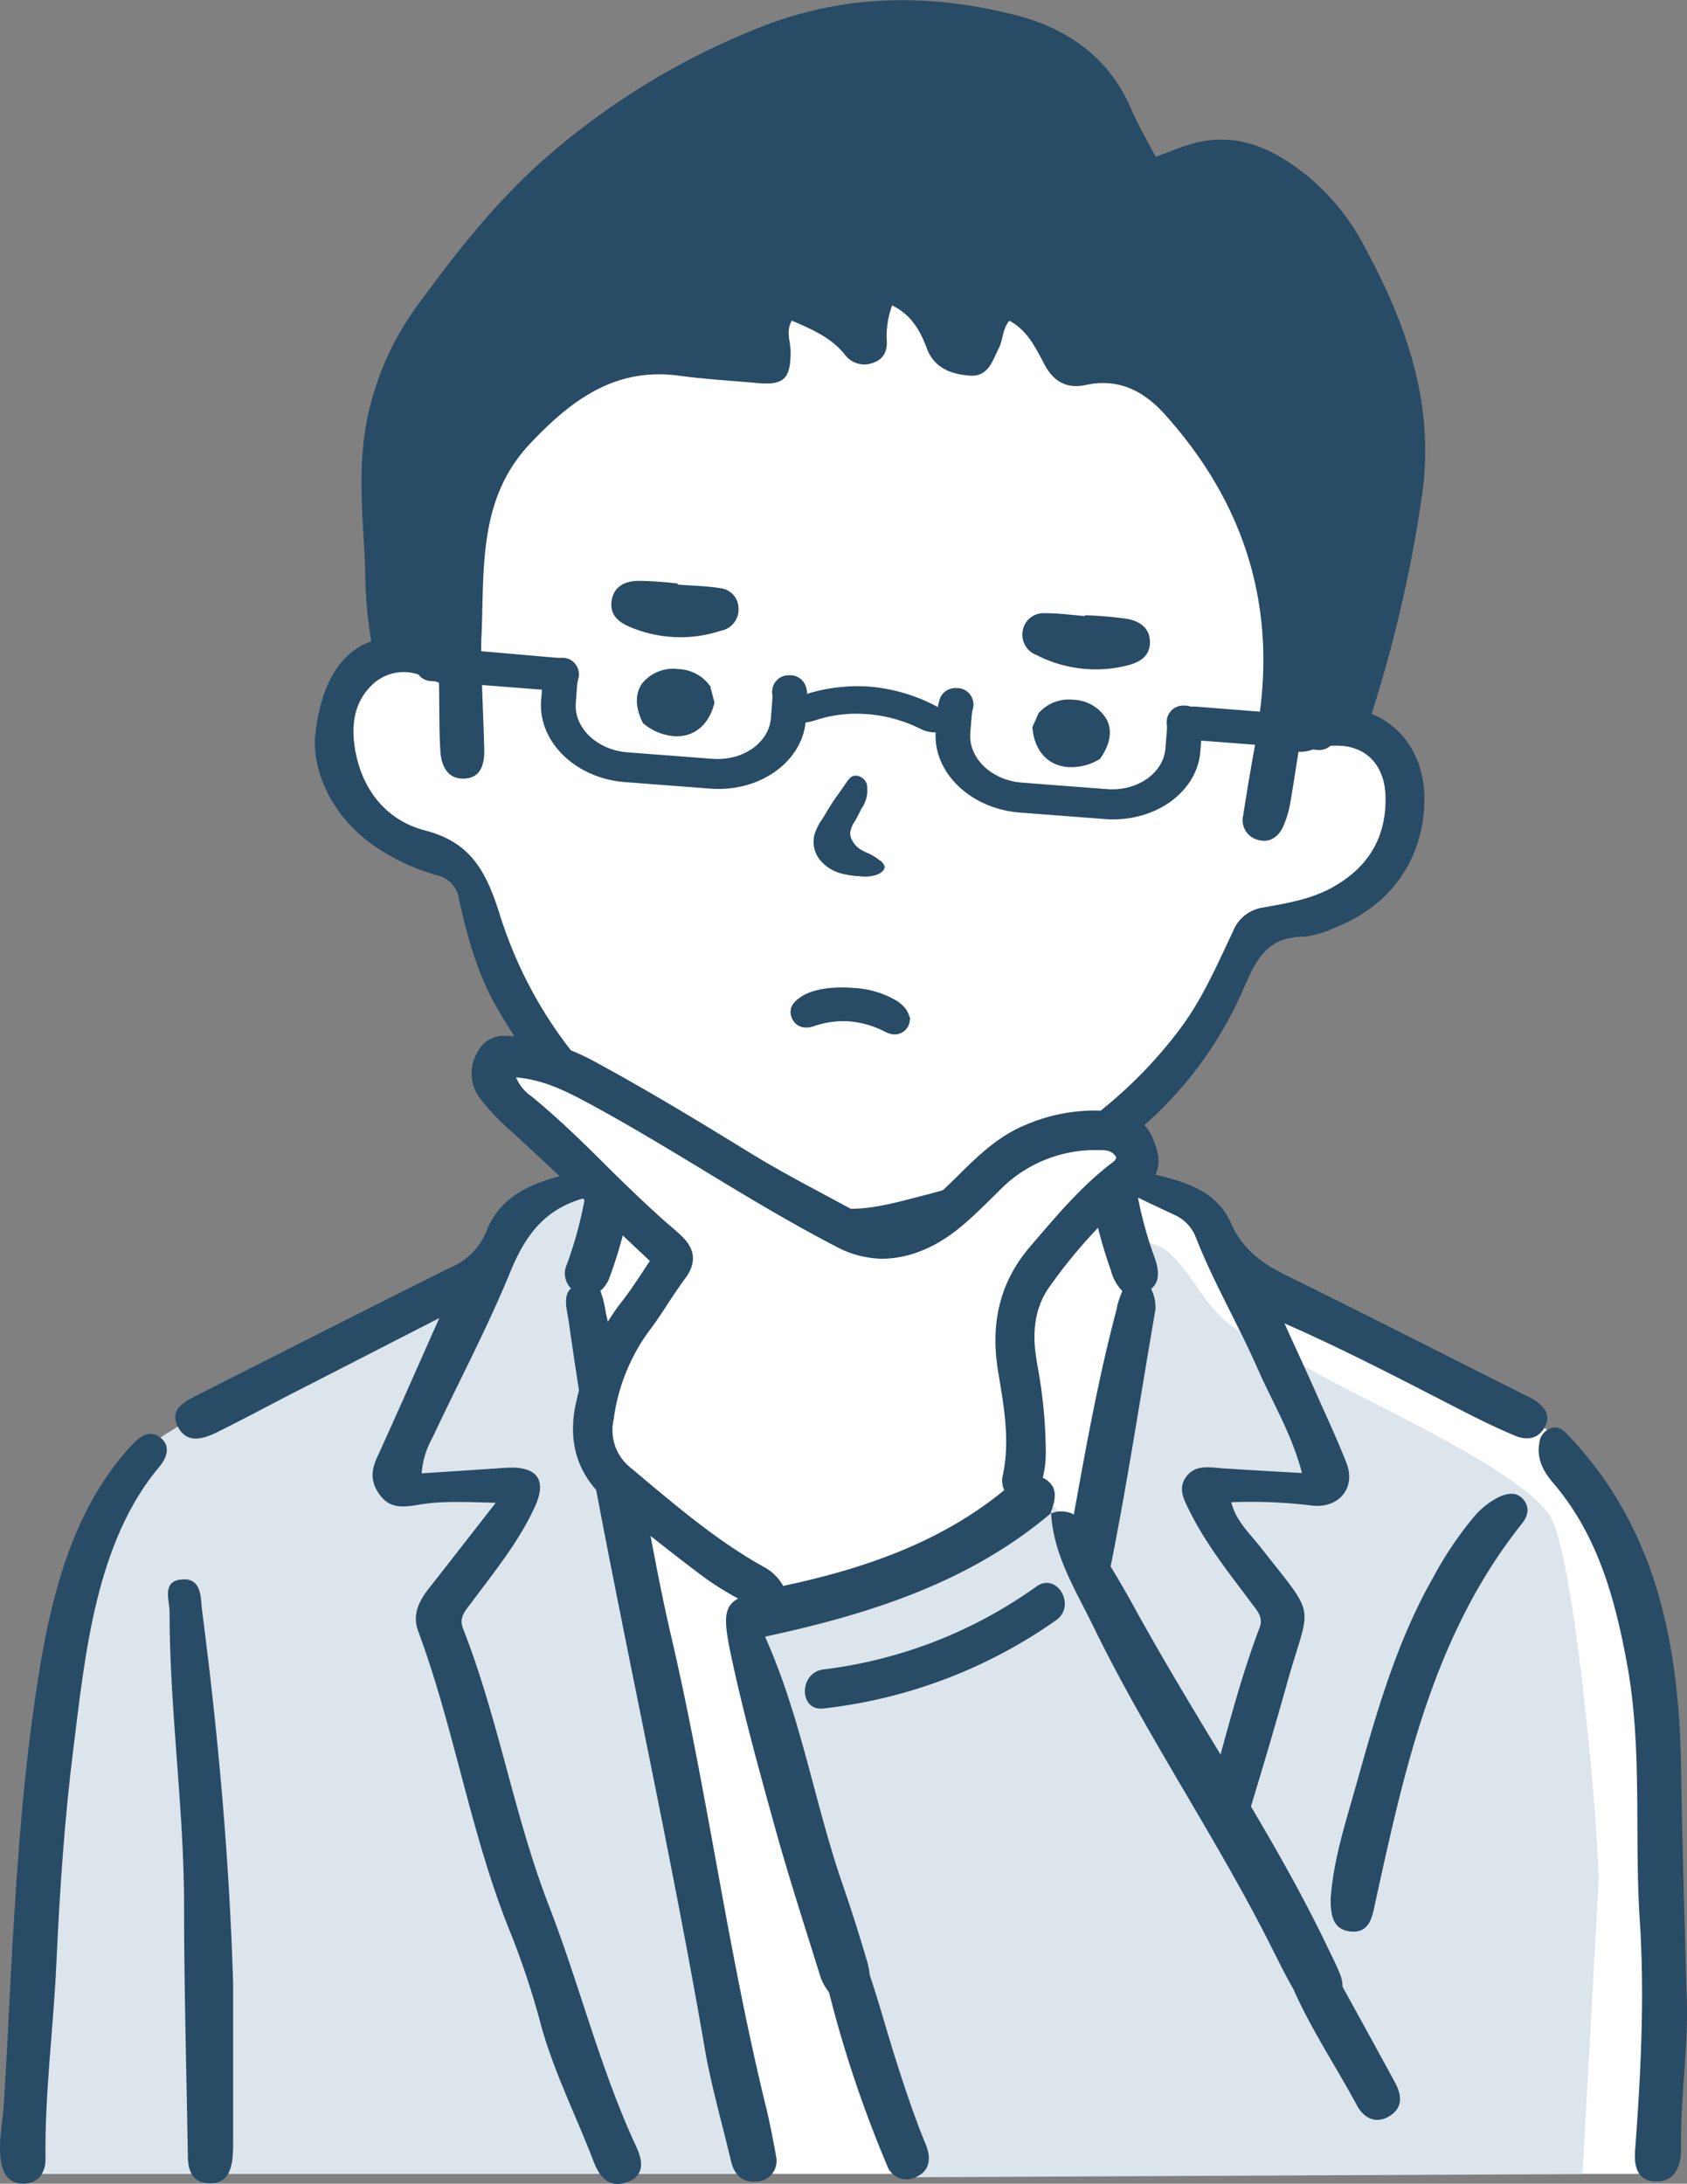 <svg id="レイヤー_1" data-name="レイヤー 1" xmlns="http://www.w3.org/2000/svg" viewBox="0 0 259.44 335.77"><rect x="0" y="0" width="259.44" height="335.77" fill="#808080" stroke="none"/><defs><style>.cls-1{fill:#fff;}.cls-2{fill:#dce5ec;}.cls-3{fill:#284b66;}</style></defs><g id="黒髪_メガネ_スーツ" data-name="黒髪×メガネ×スーツ"><path id="白" class="cls-1" d="M253.81,251.46c-3.71-12-7.44-30.32-21.64-34.31-9.55-2.78-27.09-14.33-33.37-16.61s-7.84-.42-10.26-5.7c-3.1-10-3.09-9.45-12.91-12.43-.11-3.66-.87-8.45-3.89-10.82,8-5.64,17.14-16.77,19.59-27.49,14-1.39,31.22-13.88,23.65-28.91a24.21,24.21,0,0,0-3.81-2.07,10.53,10.53,0,0,0-8.1-4.34c-5.43-19.26-11.31-56.57-36-57.45-22.36-20.92-40.2-15.48-63.64-.46-32,4.16-39.5,20-38,48.47-8.29-.58-17,8.41-14.4,16.63,0,.36,0,.73-.06,1.09,3.94,9.51,12.2,12.23,20.43,16.49a117.52,117.52,0,0,0,14,30c-1.35-.2-2.7-.58-4.06-.67-3.79-1.77-8.24,3-4.71,6.33,4.76,4.52,9.66,9.23,14.77,13.63-8.69-.29-15,4.44-17,12.05-16.09,7.91-31.82,16.81-47.17,26.07-13.72,8.78-18.4,28.51-18.09,43.73-2.59,21.72-5,49.24-7.44,69.58h253C256.67,317.66,259.85,271,253.81,251.46Z"/><g id="スーツ"><path class="cls-2" d="M93.11,181.78s-6.19-.45-9.35,2.49-4.78,6.21-7.82,9.37-6.89,4.41-17.51,9.94S22,220,17.67,227.18s-12.25,53-13.42,59.06-1.13,48-1.13,48h113.7L109,294.71l-16.73-83.9-2.93-13.43Z"/><path class="cls-2" d="M245.81,289.87c.31-5.83-3.48-49.68-7.29-56.49s-26.57-17-36-22.23-12.77-6.39-15.45-9.37-4.12-6.06-6.9-8.83-8.24-2.34-8.24-2.34l3.33,14.69L172.73,218l-.87,1.19a125.53,125.53,0,0,1-4.2,19.64c-.22.69-.87.6-1.26.08-1.94-2.61-2.55-7.18-6.07-8.19a.87.87,0,0,1-.43-.34,2.85,2.85,0,0,0-1.55.49,114.36,114.36,0,0,1-19.51,11,74,74,0,0,1-10.73,3.53c-1.79.43-3.59.77-5.4,1.08s-4,.24-5.83.8a1.84,1.84,0,0,0-.28.15,2.38,2.38,0,0,0-1.53.93c-2.13,2.89-.56,7.16.33,10.22q1.53,5.26,3.07,10.53t3.07,10.54c.49,1.68,1,3.36,1.48,5a30.37,30.37,0,0,0,2,5.72,2.83,2.83,0,0,0,1,1.06l14.76,43.35,102.58-.49S245.44,297,245.81,289.87Z"/></g><g id="アウトライン"><path class="cls-3" d="M237.64,219.29c.87-1.78-.18-3-1.63-4a12.93,12.93,0,0,0-1.57-.81c-12.27-6.18-24.51-12.41-36.83-18.48-3.75-1.85-6.64-4.11-8.3-7.92-2.09-4.81-6.78-6.31-11.59-7.46a5.35,5.35,0,0,0,.18-3.81c-.65-2.33-1.85-5.08-5.46-5.69a24.9,24.9,0,0,0-4.2-.36,27.1,27.1,0,0,0-10.78,2.32c-4.17,1.77-7.31,4.89-10.35,7.91l-.77.75c-2.37,2.34-5.67,5.12-10.27,5.87a5.39,5.39,0,0,1-.93.09,3.46,3.46,0,0,1-1.73-.45c-2-1.08-4-2.14-5.9-3.17-4.09-2.19-8.32-4.44-12.32-6.91-7-4.3-15.19-9.3-23.6-13.86a33.14,33.14,0,0,0-12.15-3.92,14.21,14.21,0,0,0-1.59-.1,4.48,4.48,0,0,0-4.35,2.37,6.37,6.37,0,0,0,.28,7.18,35.45,35.45,0,0,0,5,5.25l.28.26c2.33,2.14,4.67,4.32,7,6.5-4.94,1.34-9.32,3.42-11.28,8.54a10.21,10.21,0,0,1-5.48,5.5c-13.05,6.48-26,13.09-39,19.65-2.11,1.06-4.3,2.27-2.93,4.87s3.8,1.89,5.93.85c3.83-1.88,7.57-3.9,11.36-5.85l22.9-11.74c-3.39,7.62-6.43,14.55-9.57,21.43-1,2.17-1,4,.61,6s3.8,1.59,5.92,1.25c3.63-.6,7.24-.38,11.72-.28-3.78,4.84-7,9-10.26,13.14-1.57,2-2.6,4.08-1.67,6.59,5.51,14.87,7.95,30.55,13.77,45.33a124.41,124.41,0,0,1,4.9,14.43c1.95,7.57,5.56,14.59,8.34,21.88.8,2.07,2.22,4.11,5.07,3.11s2.44-3.36,1.48-5.42c-5.58-12-8.67-24.74-13.42-37-5.43-14-7.75-28.74-13.23-42.68-.69-1.74.33-2.77,1.21-3.94,3.57-4.8,7.39-9.46,9.85-14.88,1.91-4.2.24-6.27-4.61-5.93-4.17.29-8.34.55-12.83.85A13.35,13.35,0,0,1,66.54,221c4-8.53,8.46-16.9,12-25.58,2.18-5.24,5-9.31,10.92-11.08l.17-.06.26.24a60.59,60.59,0,0,1-2.72,9.92,3.28,3.28,0,0,0,.64,3.67c-1.32,1.19-.58,3.43-.35,5.06q.75,5.31,1.58,10.6c-.18.71-.35,1.42-.51,2.16-1.09,5.25,0,9.58,3.15,13.16,5.44,28.72,11.78,57.29,16.74,86.1.91,5.31,2.76,11.85,4,17.1.45,1.92,1.6,3.4,4,3.15a3.19,3.19,0,0,0,3-3.47c-.39-2.31-1.09-5.86-1.62-8-5.89-24-9-48.4-14.59-72.41-1.19-5.11-2.2-10.25-3.16-15.39,2.53,2,5.18,4.07,7.85,6.08a46.43,46.43,0,0,0,5.62,3.55c-2.24,1.21-2.24,3.24-1.16,8.43,2,9.47,4.62,18.8,7.2,28.12,2,7.07,4.25,14,6.44,21.05a8,8,0,0,0,1.49,2.93,183.14,183.14,0,0,0,8.91,26.58,3.17,3.17,0,0,0,4.37,1.89c2.37-1,2.41-3.12,1.59-5.08-1.79-4.35-3.26-8.79-4.68-13.27-1.35-4.26-2.51-8.58-3.94-12.81a10.45,10.45,0,0,0-.46-2.29c-1.15-3.89-2.37-7.77-3.7-11.6-4.33-12.51-6.36-25.68-11.93-38.09,16.34-3.52,31.37-8.37,43.88-18.9.72-2,1.39-4-.87-5.39l-.29-.15a16.21,16.21,0,0,0,.46-4,74.52,74.52,0,0,0-1.3-13.32l-.19-1.26c-.67-4.27,0-7.87,2-10.69a79,79,0,0,1,7.52-9.16c.56,2.23,1.23,4.43,2,6.62a7,7,0,0,0,1.75,3.12,13.68,13.68,0,0,0-.71,1.95c-.1.32-.13.67-.22,1-2.75,10.37-4.64,20.88-6.54,31.4a4,4,0,0,0-3.49-.16c.37,6.42,3.73,11.71,6.45,17.28,8.27,17,19,32.6,27.46,49.45,1.08,2.13,2.12,4.29,3.32,6.35,2.75,6.22,6.55,11.91,9.78,17.89,1,1.92,2.87,3,5,1.7s1.93-3.25.86-5.21q-4-7.35-8.06-14.7a5,5,0,0,0-.41-2c-.52-1.3-1.16-2.55-1.77-3.82-3.58-7.51-7.67-14.75-11.9-21.89,1.91-6.31,3.79-12.63,5.57-19,3.55-12.66,4.76-9.58-4.13-20.91-1.64-2.09-3.76-4-4.46-6.87a77.47,77.47,0,0,1,12.08.47c4.36.68,7.15-2.61,5.63-6.5-1.31-3.37-2.85-6.66-4.33-10-1.71-3.84-3.47-7.65-5.21-11.48,9.28,4.08,17.87,8.58,26.49,13,2.94,1.52,5.91,3,9,4.29C234.93,221.58,236.71,221.17,237.64,219.29ZM93.17,201.91a16.28,16.28,0,0,0-.84-3.42,4.92,4.92,0,0,0,1.45-2.17c.77-2.09,1.43-4.2,2-6.35,1.38,1.31,2.77,2.61,4.17,3.92-.46.67-.9,1.33-1.33,2-1,1.5-1.94,2.92-3,4.26a32.54,32.54,0,0,0-2.14,3.08C93.38,202.77,93.28,202.34,93.17,201.91Zm66.21-11.35-.9,1.05c-4.6,5.34-6.22,11.61-5,19.16l.15.93c.83,4.93,1.68,10,.6,15.1a3.5,3.5,0,0,0,.21,2.33c-9.92,8.14-21.77,12.12-34,14.73a7.27,7.27,0,0,0-3-2.94c-6.65-3.69-12.55-8.62-18.26-13.39-.76-.65-1.53-1.29-2.3-1.93a7.35,7.35,0,0,1-2.51-7.32,29.5,29.5,0,0,1,5.41-13.57c1.08-1.42,2.08-2.92,3-4.37.86-1.29,1.74-2.61,2.67-3.87,1.61-2.19,1.48-4.27-.38-6.16-.7-.71-1.47-1.37-2.21-2-.4-.35-.82-.7-1.21-1.06-2.71-2.44-5.36-5-7.93-7.53C90,176,86,172.06,81.73,168.58a6.68,6.68,0,0,1-2.37-2.92c4.1.35,7.5,2,11.19,4,6,3.23,11.9,6.81,17.62,10.27,6.58,4,13.38,8.1,20.34,11.71a15.47,15.47,0,0,0,7.2,1.91,16.46,16.46,0,0,0,6.09-1.27c4.37-1.73,7.6-5,10.73-8.07l1.24-1.23a20.52,20.52,0,0,1,14.83-6.14h.22c1.16,0,2.26,0,2.84,1.12-.07.42-.37.64-.72.9l-.15.11C166.44,182.33,162.85,186.51,159.38,190.56Zm40.85,35.94c-4.31-.25-8.22-.46-12.13-.72-2-.14-4.22-.63-5.64,1.24s-.33,3.67.52,5.4c2.55,5.13,6.16,9.63,9.6,14.23.81,1.09,1.73,2.08,1.12,3.66-2.43,6.37-4.2,12.93-6,19.47-4.51-7.45-9-14.89-13.21-22.53-1.18-2.16-2.42-4.28-3.69-6.39l.15-.74c2.55-12.9,4.52-25.9,6.74-38.76a6.21,6.21,0,0,0-.66-3.17c1.49-1.21,1.13-3.19.47-5a59.78,59.78,0,0,1-2.49-9l.1,0c1.8.89,3.63,1.73,5.46,2.59a6.26,6.26,0,0,1,3.31,3.42c2.68,6.86,6.45,13.28,9.42,20C195.62,215.53,198.68,220.51,200.23,226.5Z"/><path class="cls-3" d="M31.08,247.68c-.25-2,0-5.07-3.12-4.82s-1.89,3.2-1.88,5c0,15.27,2.27,30.44,2.23,45.72,0,12,.39,25.85.58,37.86,0,2.23.63,4.24,3.41,4.28,2.58,0,3.26-1.92,3.47-4a26.76,26.76,0,0,0,.08-2.69c0-7.4,0-16.65,0-24.06C35.27,285.85,33.56,266.74,31.08,247.68Z"/><path class="cls-3" d="M259.34,305.78c-.28-11.16-.64-22.32-.8-33.49-.27-18.9-3.54-37-17.23-51.45-.77-.81-1.47-1.6-2.67-1.27a2.64,2.64,0,0,0-1.91,2.3c-.43,2.43.61,4.38,2.1,6.12,6.85,8,9.5,17.67,11.36,27.69,2.45,13.17,1.11,26.51,2,39.75.75,11.74.14,23.51-.73,35.24-.19,2.55.4,4.76,3.29,4.77s3.8-2.5,3.77-5C258.39,322.21,259.82,314,259.34,305.78Z"/><path class="cls-3" d="M230.57,230.16a12.13,12.13,0,0,0-4.09,3.31,55.4,55.4,0,0,0-6.07,9.07c-5.69,10-8.78,21-11.87,32-1.62,5.76-3.5,11.48-3.9,17.47,0,2.42.28,4.81,3.28,5,2.3.13,3-1.61,3.41-3.69,4.57-20.81,8.93-41.71,22.69-59,.88-1.09,1.28-2.37.39-3.58C233.39,229.36,232,229.53,230.57,230.16Z"/><path class="cls-3" d="M24.59,221c-1.63-1.21-3.07-.13-4.26,1.14C9.91,233.26,7,249.28,5,264c-1.81,13.31-2.63,26.72-3.36,40.12C1.29,310.8,1,317.5.54,324.21c-.05.78-.23,1.94-.36,3.22-.39,3.67-.49,8.36,3.45,8.34C5.89,335.76,7,334.06,7,332c-.15-10,1.22-20.05,1.67-30.1.5-10.94,1.22-21.88,2.58-32.75,1.84-14.72,3.44-32.07,13.38-43.77C25.67,224.09,26.31,222.23,24.59,221Z"/><path class="cls-3" d="M161.67,232.63l.05,0-.13.11v0l.15-.05v-.09Z"/><path class="cls-3" d="M159.4,243.94a71,71,0,0,1-32.76,12.76c-3.79.45-3.83,6.46,0,6a77,77,0,0,0,35.79-13.58C165.56,246.9,162.57,241.7,159.4,243.94Z"/><path class="cls-3" d="M127.84,185.64a25.76,25.76,0,0,1,2.39,3c.66,1,1.29,1.95,1.87,3a26,26,0,0,0,3-.36c3-.54,5.92-1.21,8.81-2,1.21-2.3,2.32-4.65,3.46-7-1.72.56-3.46,1.07-5.25,1.51C137.43,185,132.65,186.45,127.84,185.64Z"/><path class="cls-3" d="M210.89,109.76a3.5,3.5,0,0,0,.22-.55,207.27,207.27,0,0,0,7.66-33.63C220.56,62,216.31,49.92,210,38.22A35.17,35.17,0,0,0,201,27c-5-4-10.55-6.76-17.27-5-2,.52-3.87,1.35-6,2.11-1.28-2.46-2.7-4.84-3.78-7.36-3.37-7.91-9.81-12.37-17.63-14.39-13.49-3.48-27-3.29-40.13,2.12A113.09,113.09,0,0,0,83.37,24.76C75.77,31.55,69.7,39.41,63.81,47.5A44.16,44.16,0,0,0,57,62.15c-2.28,8.44-1.18,17-.83,25.46a65,65,0,0,0,.93,11c-4.85,1.75-7.88,6.65-8.68,15-.14,5.09,2.32,11.2,8.23,15.81a32.56,32.56,0,0,0,10.58,5.17,4.35,4.35,0,0,1,3.37,3.76c1.26,5.63,2.75,11.18,5.66,16.31a78.87,78.87,0,0,0,5,7.77A42.45,42.45,0,0,1,89,163a65.75,65.75,0,0,1-12.22-22.63c-2-6.26-4.33-10.85-11.36-12.66-5.81-1.5-9.59-6-10.74-12.09-.71-3.72-.4-7.48,2.53-10.3a7,7,0,0,1,7.15-1.6,2.46,2.46,0,0,0,1.87,1l.78.06.5.22c.08,3.49,0,7,.21,10.46.13,2.15,1,4.34,3.63,4.26s3.17-2.24,3.12-4.51c-.08-3.29-.24-6.58-.34-9.88l9.22.72-.13,1.65c-.49,6.33,5.3,12,12.92,12.56l13.07,1c7.52.59,14-4,14.68-10.17a7.88,7.88,0,0,0,1.6-.37,20.05,20.05,0,0,1,8.05-.89h.15a22.26,22.26,0,0,1,7.93,2.27,4.84,4.84,0,0,0,1.76.5,2.92,2.92,0,0,0,.51,0c-.35,6.24,5.4,11.75,12.93,12.34l13.07,1c7.62.59,14.22-4.08,14.71-10.41l.13-1.65,8.29.64c-.67,3.59-1.26,7.19-1.82,10.79a3.13,3.13,0,0,0,2.21,3.82c1.84.55,3.17-.44,3.91-2a15.23,15.23,0,0,0,1.1-3.63c.46-2.63.85-5.27,1.27-7.91a5.56,5.56,0,0,0,2.2-.34l.69.06a2.54,2.54,0,0,0,2-.62c5.08-.43,8.42,2.58,8.5,7.95.09,6.43-2.9,11-8.52,14-3.22,1.69-6.77,2.27-10.29,2.9a5.85,5.85,0,0,0-4.64,3.66c-2.49,5.2-4.75,10.54-8.3,15.19a69.38,69.38,0,0,1-14.16,14,22.08,22.08,0,0,1,4.36.82,10.18,10.18,0,0,1,2.67,1.3,59.23,59.23,0,0,0,17.12-22.66c1.87-4.35,3.65-7.8,9.08-7.81a14.63,14.63,0,0,0,4.95-1.43c8.81-3.44,13.89-11,13.7-20.32C218.84,116.2,215.63,111.62,210.89,109.76Zm-27-1.11a2.54,2.54,0,0,0-.39,0,2.58,2.58,0,0,0-.39,0,2.73,2.73,0,0,0-.7-.15l-.27,0a2.5,2.5,0,0,0-2,.76,2.54,2.54,0,0,0-.7,2.07,5.66,5.66,0,0,1,0,1.09l-.21,2.64c-.3,3.83-4.34,6.65-9,6.28l-13.07-1c-4.67-.36-8.23-3.77-7.94-7.6l.21-2.65a6.46,6.46,0,0,1,.18-1.07,2.52,2.52,0,0,0-.37-2.15,2.49,2.49,0,0,0-1.86-1.06l-.27,0a2.52,2.52,0,0,0-2.59,1.69c-.12.4-.22.81-.3,1.22-.14-.08-.29-.17-.46-.25a26.83,26.83,0,0,0-10-2.89,26.37,26.37,0,0,0-9.65,1.11c0-.24,0-.48-.08-.72a2.51,2.51,0,0,0-2.31-2.13l-.26,0a2.5,2.5,0,0,0-2,.76,2.58,2.58,0,0,0-.7,2.07,5.57,5.57,0,0,1,0,1.08l-.2,2.65c-.3,3.83-4.35,6.64-9,6.28l-13.08-1c-4.67-.37-8.23-3.77-7.93-7.6l.2-2.65a5.58,5.58,0,0,1,.19-1.07,2.53,2.53,0,0,0-.38-2.15,2.49,2.49,0,0,0-1.86-1.06l-.27,0h-.34l-.39,0L74,100.13c0-.88,0-1.75.06-2.62.42-10.27-.5-20.91,7.51-29.35,6.27-6.61,13-11.73,22.88-10.39,4,.54,8,.77,12.06,1.13s5.07-.66,5.08-4.83c0-1.51-.78-3.1.18-4.77,3.17,1.37,6.1,2.63,8.2,5.28a3.72,3.72,0,0,0,4.39,1.17c1.65-.57,2.17-2,2-3.62a13.7,13.7,0,0,1,.84-5.17c3,1.47,4.34,3.93,5.36,6.67,1.14,3,3.8,3.93,6.62,4.13s3.45-2.32,4.42-4.21c.67-1.28.52-2.91,1.63-4.24,2.75,1.49,4,4.09,5.34,6.62,1.4,2.7,3.41,3.92,6.49,3.25,5-1.07,8.91,1,12.06,4.52,11.91,13.23,16.9,28.46,14.64,45.73Z"/><path class="cls-3" d="M132.43,124.42a5,5,0,0,0,.87-3.87,1.91,1.91,0,0,0-1.59-1.28c-.76-.06-1.12.46-1.44.91L129,122c-.37.51-.73,1-1.07,1.54s-.54.86-.8,1.29-.43.73-.66,1.09l-.06.09a8.13,8.13,0,0,0-1.17,2.38,4.48,4.48,0,0,0,.83,3.8,6.39,6.39,0,0,0,3.46,2.16,15.73,15.73,0,0,0,2.11.35l.22,0,.55.06a6,6,0,0,0,2.15-.17c1-.31,1.58-.83,1.46-1.44a1.84,1.84,0,0,0-.8-.91l-.09-.07a7.68,7.68,0,0,0-1.11-.72,7,7,0,0,0-.78-.37,7.69,7.69,0,0,1-.95-.49,3.73,3.73,0,0,1-1.22-1.34,2.34,2.34,0,0,1-.32-1.19,4,4,0,0,1,.72-1.78C131.79,125.71,132.11,125.09,132.43,124.42Z"/><path class="cls-3" d="M109.31,105.65a6.23,6.23,0,0,0-5-2.77,6.13,6.13,0,0,0-5.58,2.24c-.75,1.08-1.35,3,.09,5.94l.07.14.11.09a8.45,8.45,0,0,0,4.56,1.9h0c3.09.24,5.45-1.65,6.3-5.07l0-.16-.59-2.23Z"/><path class="cls-3" d="M165.09,107.6a6.21,6.21,0,0,0-5.32,2l-.06.07-.93,2.11,0,.17c.32,3.51,2.35,5.74,5.44,6h0a8.49,8.49,0,0,0,4.8-1.17l.13-.08.09-.12c1.87-2.69,1.58-4.67,1-5.86A6.12,6.12,0,0,0,165.09,107.6Z"/><path class="cls-3" d="M173.37,95.16a61.38,61.38,0,0,0-6.53-.56v.13c-2.06-.16-4.13-.47-6.19-.44a3.23,3.23,0,0,0-3.39,2.87,3.32,3.32,0,0,0,2.17,3.57,19.87,19.87,0,0,0,14.1,1.55c1.76-.48,3.27-1.36,3.32-3.45C176.88,96.56,175.26,95.51,173.37,95.16Z"/><path class="cls-3" d="M110.75,90.44c-2.14-.35-4.34-.38-6.51-.55v-.16a55.94,55.94,0,0,0-6.18-.42c-1.92.06-3.67.83-4,3.08s1.2,3.36,3,4.09a19.92,19.92,0,0,0,13.82.5,3.31,3.31,0,0,0,2.69-3.51A3.13,3.13,0,0,0,110.75,90.44Z"/><path class="cls-3" d="M130.66,157.05a14.72,14.72,0,0,1,5.5,1.62,3.49,3.49,0,0,0,1.26.38,2.33,2.33,0,0,0,2.5-2.17l.05-.32-.13-.29-.08-.22a3.28,3.28,0,0,0-.49-.94,5.75,5.75,0,0,0-1.21-1.13,14.44,14.44,0,0,0-6.95-2.08c-3.21-.25-6.12.23-7.78,1.28-.7.46-2.36,1.52-1.52,3.43a2.27,2.27,0,0,0,2,1.38,3.54,3.54,0,0,0,1.33-.19A13.88,13.88,0,0,1,130.66,157.05Z"/></g></g></svg>